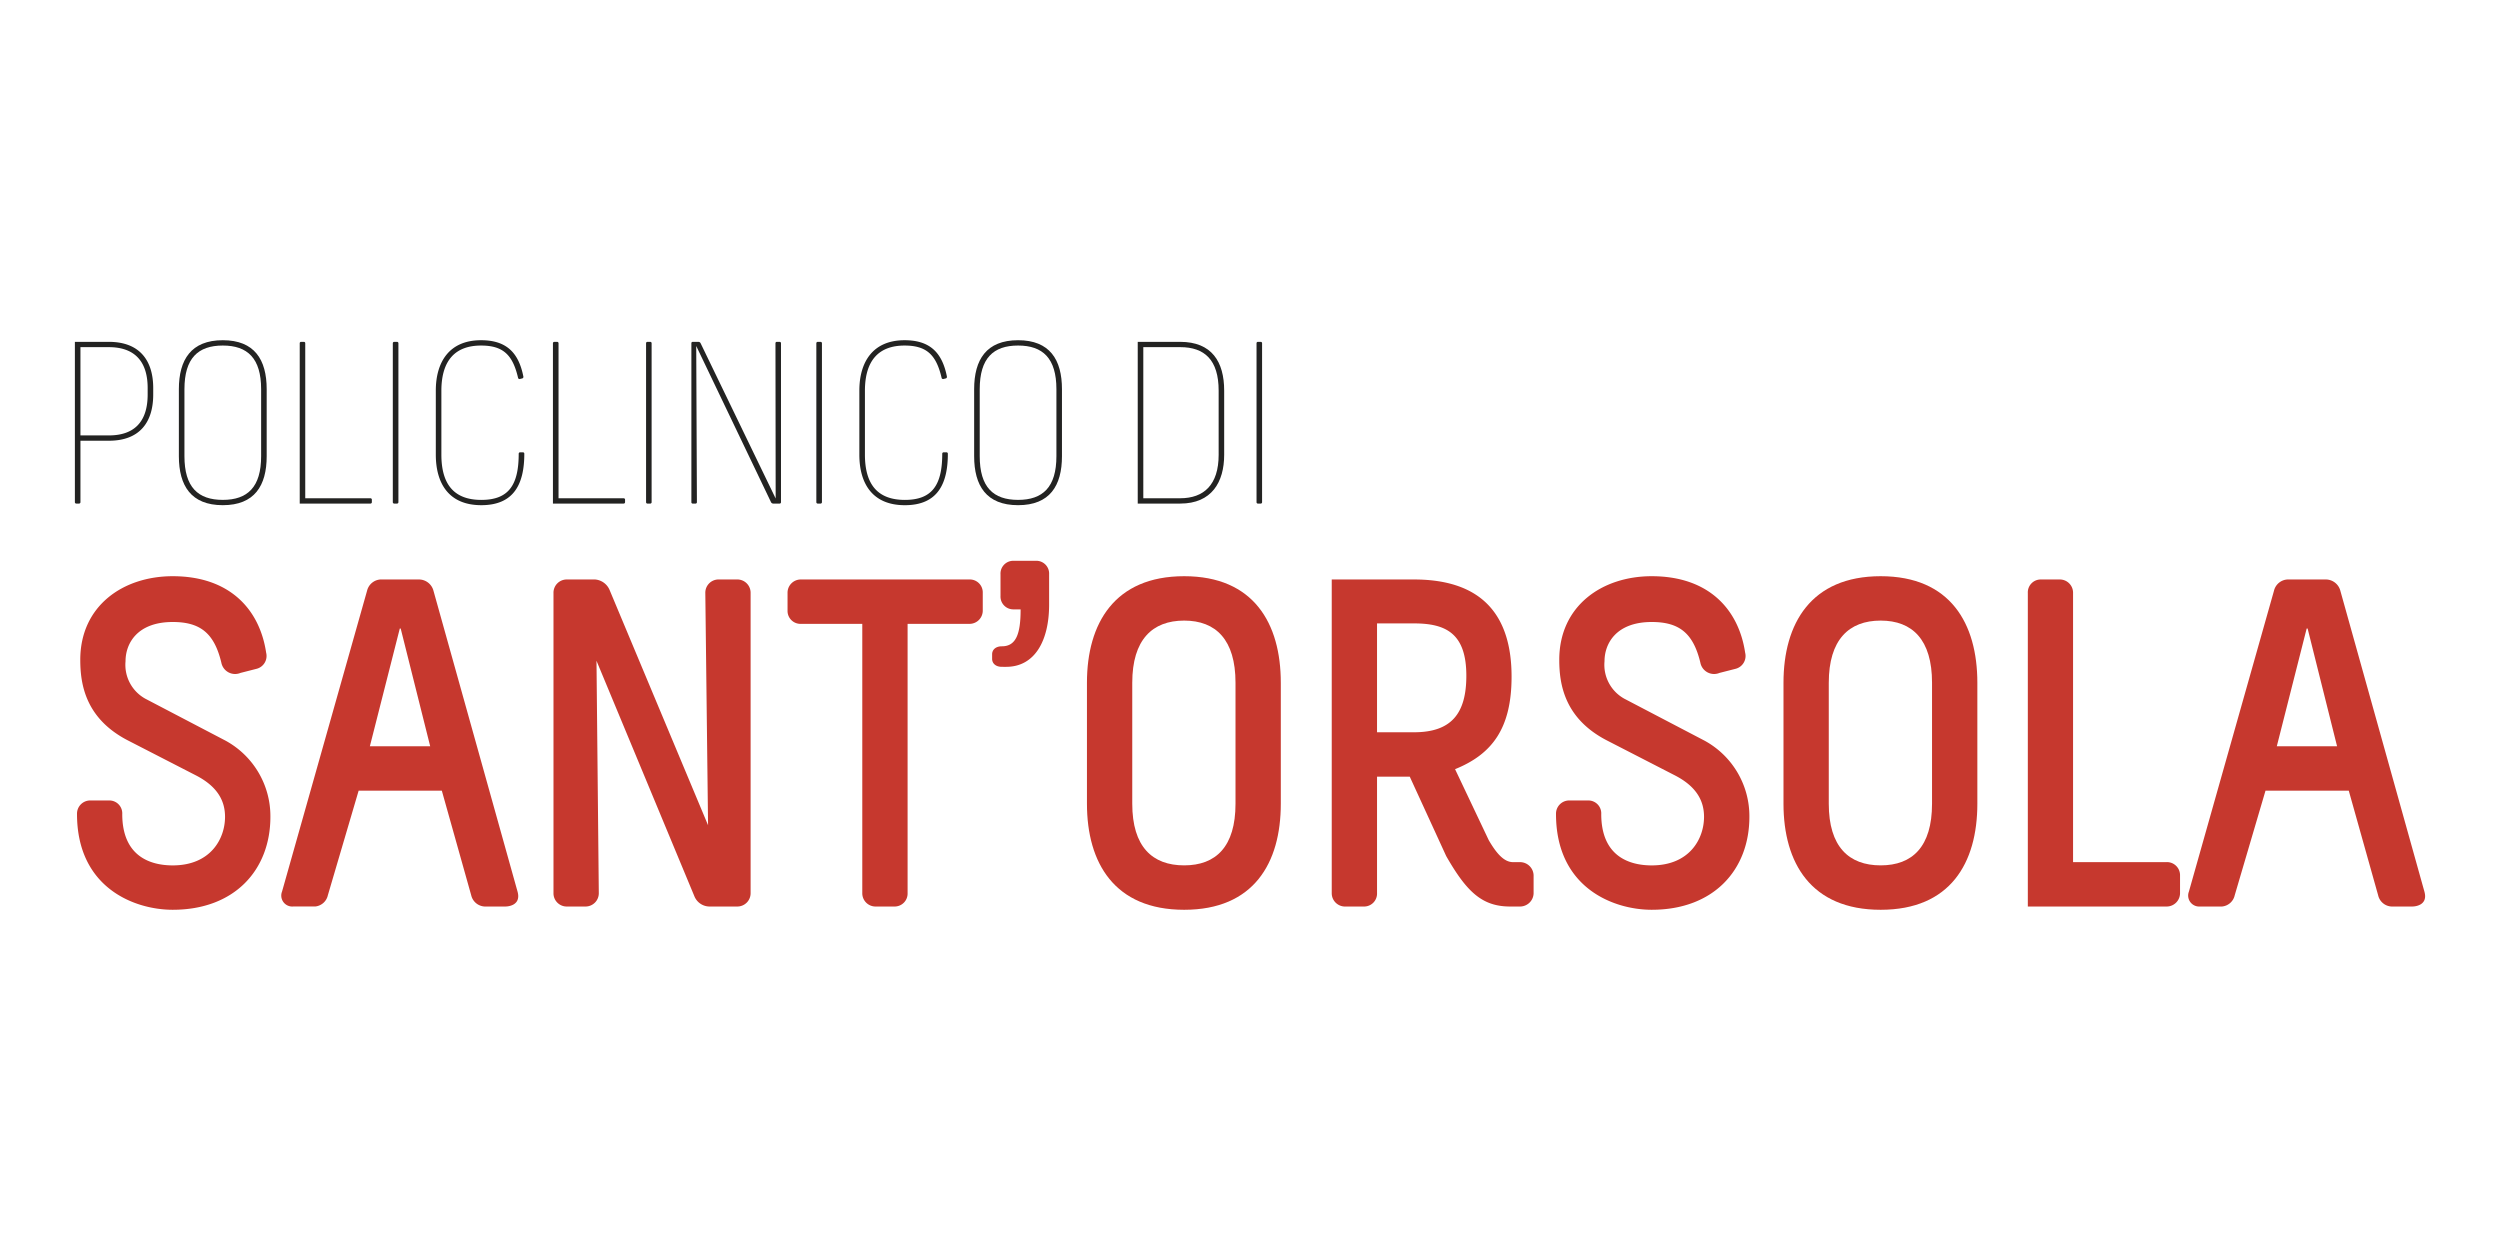 <?xml version="1.0" encoding="UTF-8"?> <svg xmlns="http://www.w3.org/2000/svg" id="af8190e7-1097-407a-8fc5-30e081f5d57b" width="300" height="150" viewBox="0 0 300 150"><defs><style>.cls-1{fill:#c6382e;}.cls-2{fill:#232322;}</style></defs><path class="cls-1" d="M31.941,78.34a1.588,1.588,0,0,1-1.117,1.907l-1.967.503a1.679,1.679,0,0,1-2.296-1.233c-.846-3.531-2.527-4.877-5.832-4.877-4.263,0-5.665,2.579-5.665,4.709a4.644,4.644,0,0,0,2.357,4.486L27.068,88.88a10.322,10.322,0,0,1,5.38,9.137c0,6.336-4.26,11.156-11.719,11.156-4.598,0-11.487-2.633-11.487-11.494a1.586,1.586,0,0,1,1.547-1.623c.023-.001.047-.001.07,0H13.11a1.548,1.548,0,0,1,1.562,1.535q0,.044-.002.089c0,5.046,3.314,6.168,6.059,6.168,4.543,0,6.275-3.194,6.275-5.83,0-1.792-.783-3.588-3.527-4.989L15.405,88.88c-5.161-2.636-5.772-6.784-5.772-9.703,0-6.445,5.101-10.032,11.096-10.032,6.781,0,10.429,3.926,11.212,9.195"></path><path class="cls-1" d="M50.334,69.537a1.814,1.814,0,0,1,1.681,1.347l10.089,36.103c.501,1.793-1.404,1.793-1.404,1.793H58.122a1.745,1.745,0,0,1-1.576-1.344L53.018,94.878h-9.98l-3.696,12.557a1.729,1.729,0,0,1-1.512,1.344H35.186a1.315,1.315,0,0,1-1.341-1.793L44.05,70.883a1.766,1.766,0,0,1,1.624-1.347Zm-2.359,5.886-3.591,14.13h7.24l-3.54-14.13Z"></path><path class="cls-1" d="M71.407,69.537A2.07,2.07,0,0,1,73.14,70.772L84.967,99.027l-.329-27.864a1.591,1.591,0,0,1,1.554-1.627c.021-.001.043-.001.064,0h2.187a1.595,1.595,0,0,1,1.63,1.56c0,.022.001.044,0,.067v35.992a1.594,1.594,0,0,1-1.561,1.627q-.035.001-.069,0H85.087a1.975,1.975,0,0,1-1.738-1.177L71.579,79.292l.277,27.864a1.594,1.594,0,0,1-1.561,1.627c-.023,0-.046,0-.069,0H68.039a1.589,1.589,0,0,1-1.621-1.556q-.001-.035,0-.07V71.164a1.591,1.591,0,0,1,1.555-1.627q.033-.001.065,0Z"></path><path class="cls-1" d="M116.307,69.537A1.554,1.554,0,0,1,117.93,71.02q.002.043.001.086v2.133a1.59,1.59,0,0,1-1.556,1.624q-.034.001-.068,0h-7.396v32.293a1.555,1.555,0,0,1-1.482,1.625q-.043.002-.087.002H105.1a1.593,1.593,0,0,1-1.626-1.558c-.001-.023-.001-.045,0-.068V74.863H96.128a1.554,1.554,0,0,1-1.622-1.484c-.001-.029-.002-.057-.001-.085v-2.13a1.593,1.593,0,0,1,1.557-1.627q.033-.001.066,0Z"></path><path class="cls-1" d="M119.055,78.508c0-.506.392-.952,1.175-.952,1.738,0,2.244-1.569,2.244-4.431h-.898a1.536,1.536,0,0,1-1.517-1.554q0-.035.002-.07V68.922a1.538,1.538,0,0,1,1.445-1.625q.035-.002.07-.003h2.808a1.536,1.536,0,0,1,1.512,1.561c0,.022-.001.044-.002.066v3.642c0,4.263-1.681,7.457-5.158,7.457H120.23c-.783,0-1.175-.446-1.175-.952Z"></path><path class="cls-1" d="M153.697,81.927V96.448c0,7.118-3.248,12.726-11.598,12.726s-11.665-5.607-11.665-12.726V81.927c0-7.119,3.314-12.783,11.665-12.783s11.598,5.664,11.598,12.783m-17.826,0V96.448c0,5.158,2.407,7.396,6.227,7.396,3.811,0,6.163-2.239,6.163-7.396V81.927c0-5.158-2.352-7.456-6.163-7.456-3.82,0-6.227,2.298-6.227,7.456"></path><path class="cls-1" d="M169.676,69.537c8.357,0,11.713,4.486,11.713,11.662,0,6.224-2.35,9.309-6.781,11.101l4.041,8.52c1.009,1.738,1.907,2.636,2.913,2.636h.841a1.631,1.631,0,0,1,1.63,1.632l-.001.049v1.965a1.631,1.631,0,0,1-1.581,1.68l-.049.001h-1.175c-3.365,0-5.215-1.739-7.683-6.055l-4.374-9.529h-3.926v13.958a1.553,1.553,0,0,1-1.478,1.625q-.044.002-.088.002H161.44a1.597,1.597,0,0,1-1.632-1.561q-.001-.033,0-.065V69.537Zm-4.432,18.335h4.432c4.489,0,6.285-2.244,6.285-6.784,0-5.101-2.474-6.279-6.285-6.279h-4.432Z"></path><path class="cls-1" d="M209.422,78.34a1.589,1.589,0,0,1-1.118,1.907l-1.967.503a1.678,1.678,0,0,1-2.295-1.233c-.847-3.531-2.528-4.877-5.833-4.877-4.263,0-5.667,2.579-5.667,4.709a4.646,4.646,0,0,0,2.359,4.486L204.547,88.88a10.322,10.322,0,0,1,5.38,9.137c0,6.336-4.26,11.156-11.719,11.156-4.598,0-11.487-2.633-11.487-11.494a1.586,1.586,0,0,1,1.548-1.623c.023-.001.046-.001.07,0h2.25a1.548,1.548,0,0,1,1.562,1.535q0,.044-.002.089c0,5.046,3.315,6.168,6.059,6.168,4.543,0,6.276-3.194,6.276-5.83,0-1.792-.784-3.588-3.528-4.989L192.885,88.88c-5.16-2.636-5.773-6.784-5.773-9.703,0-6.445,5.101-10.032,11.096-10.032,6.782,0,10.429,3.926,11.213,9.195"></path><path class="cls-1" d="M237.282,81.927V96.448c0,7.118-3.25,12.726-11.602,12.726s-11.661-5.607-11.661-12.726V81.927c0-7.119,3.31-12.783,11.661-12.783s11.602,5.664,11.602,12.783m-17.829,0V96.448c0,5.158,2.41,7.396,6.227,7.396,3.811,0,6.164-2.239,6.164-7.396V81.927c0-5.158-2.353-7.456-6.164-7.456-3.817,0-6.227,2.298-6.227,7.456"></path><path class="cls-1" d="M247.144,69.537a1.591,1.591,0,0,1,1.623,1.558q.001.035,0,.069v32.292h11.164a1.572,1.572,0,0,1,1.671,1.465q.003.052.003.104v2.13a1.608,1.608,0,0,1-1.589,1.628c-.029,0-.058,0-.086-.001H243.339V71.164a1.55,1.55,0,0,1,1.471-1.625c.03-.002.06-.002.09-.002Z"></path><path class="cls-1" d="M279.159,69.537a1.815,1.815,0,0,1,1.681,1.347l10.088,36.103c.507,1.793-1.404,1.793-1.404,1.793h-2.578a1.729,1.729,0,0,1-1.568-1.344l-3.527-12.557h-9.99l-3.696,12.557a1.721,1.721,0,0,1-1.512,1.344H264.017a1.319,1.319,0,0,1-1.347-1.793l10.21-36.103a1.762,1.762,0,0,1,1.625-1.347ZM276.8,75.423l-3.584,14.13h7.233l-3.534-14.13Z"></path><path class="cls-2" d="M13.062,41.022c3.775,0,5.324,2.329,5.324,5.543v.777c0,3.245-1.549,5.546-5.324,5.546H9.654v7.375a.167.167,0,0,1-.167.166l-.005,0H9.154a.164.164,0,0,1-.168-.16V41.022ZM9.654,52.25h3.407c2.857,0,4.658-1.44,4.658-4.908V46.565c0-3.438-1.801-4.907-4.658-4.907H9.654Z"></path><path class="cls-2" d="M32.002,46.704v8.04c0,3.549-1.467,5.878-5.266,5.878s-5.272-2.329-5.272-5.878v-8.04c0-3.549,1.474-5.878,5.272-5.878s5.266,2.329,5.266,5.878m-9.869,0v8.04c0,3.718,1.63,5.242,4.603,5.242,2.965,0,4.6-1.524,4.6-5.242v-8.04c0-3.715-1.635-5.239-4.6-5.239-2.974,0-4.603,1.524-4.603,5.239"></path><path class="cls-2" d="M36.467,41.022a.16.16,0,0,1,.163.158l0,.008V59.791H44.45a.167.167,0,0,1,.172.161l0,.008v.303a.164.164,0,0,1-.163.166l-.009,0H35.967V41.188a.163.163,0,0,1,.159-.166h.341Z"></path><path class="cls-2" d="M47.637,41.022a.166.166,0,0,1,.172.161l0,.005V60.264a.167.167,0,0,1-.167.166l-.005,0h-.328a.167.167,0,0,1-.172-.161v-19.08a.166.166,0,0,1,.167-.166l.005,0Z"></path><path class="cls-2" d="M62.803,45.179a.191.191,0,0,1-.109.224l-.334.084s-.162,0-.19-.138c-.638-2.748-1.774-3.883-4.444-3.883-2.988,0-4.76,1.662-4.76,5.435v7.652c0,3.576,1.525,5.435,4.794,5.435,3.275,0,4.485-1.775,4.485-5.546a.167.167,0,0,1,.168-.166l.004,0h.328a.167.167,0,0,1,.172.161V54.44c0,3.576-1.197,6.182-5.158,6.182-3.965,0-5.462-2.687-5.462-6.07V46.872c0-3.355,1.554-6.046,5.428-6.046,2.971,0,4.501,1.416,5.077,4.353"></path><path class="cls-2" d="M66.852,41.022a.167.167,0,0,1,.172.161V59.791H74.835a.167.167,0,0,1,.172.161l0,.008v.303a.164.164,0,0,1-.162.166l-.009,0H66.352V41.188a.167.167,0,0,1,.167-.166l.005,0Z"></path><path class="cls-2" d="M78.029,41.022a.162.162,0,0,1,.165.159v19.083a.161.161,0,0,1-.157.166l-.008,0h-.335a.162.162,0,0,1-.166-.159V41.188a.162.162,0,0,1,.159-.166h.342Z"></path><path class="cls-2" d="M83.825,41.022a.291.291,0,0,1,.247.166L93.08,59.821l-.024-18.633a.16.16,0,0,1,.155-.166l.008,0h.334a.162.162,0,0,1,.166.159V60.264a.162.162,0,0,1-.159.166h-.784a.307.307,0,0,1-.253-.166L83.548,41.519l.081,18.745a.162.162,0,0,1-.159.166h-.347a.157.157,0,0,1-.157-.156l0-.01V41.188a.156.156,0,0,1,.147-.166l.01,0Z"></path><path class="cls-2" d="M98.461,41.022a.166.166,0,0,1,.172.161l0,.005V60.264a.167.167,0,0,1-.167.166l-.005,0h-.328a.167.167,0,0,1-.172-.161l0-.004V41.188a.167.167,0,0,1,.168-.166l.004,0Z"></path><path class="cls-2" d="M113.626,45.179a.191.191,0,0,1-.108.224l-.334.084s-.163,0-.19-.138c-.639-2.747-1.775-3.883-4.443-3.883-2.989,0-4.76,1.662-4.76,5.435v7.652c0,3.576,1.524,5.435,4.793,5.435,3.272,0,4.486-1.775,4.486-5.546a.167.167,0,0,1,.167-.166l.005,0h.328a.166.166,0,0,1,.172.161l0,.005c0,3.576-1.196,6.182-5.158,6.182-3.965,0-5.462-2.687-5.462-6.07V46.872c0-3.355,1.554-6.046,5.429-6.046,2.971,0,4.5,1.416,5.076,4.353"></path><path class="cls-2" d="M127.436,46.704v8.04c0,3.549-1.467,5.878-5.266,5.878-3.802,0-5.272-2.329-5.272-5.878v-8.04c0-3.549,1.47-5.878,5.272-5.878,3.799,0,5.266,2.329,5.266,5.878m-9.869,0v8.04c0,3.718,1.63,5.242,4.603,5.242,2.965,0,4.6-1.524,4.6-5.242v-8.04c0-3.715-1.636-5.239-4.6-5.239-2.974,0-4.603,1.524-4.603,5.239"></path><path class="cls-2" d="M141.629,41.022c3.774,0,5.272,2.38,5.272,5.85v7.706c0,3.272-1.497,5.851-5.272,5.851h-5.101V41.022Zm-4.432,18.768h4.432c2.831,0,4.609-1.609,4.609-5.212V46.872c0-3.687-1.696-5.215-4.609-5.215h-4.432Z"></path><path class="cls-2" d="M151.284,41.022a.162.162,0,0,1,.166.159V60.264a.162.162,0,0,1-.159.166h-.342a.161.161,0,0,1-.165-.158V41.188a.162.162,0,0,1,.158-.166h.342Z"></path></svg> 
